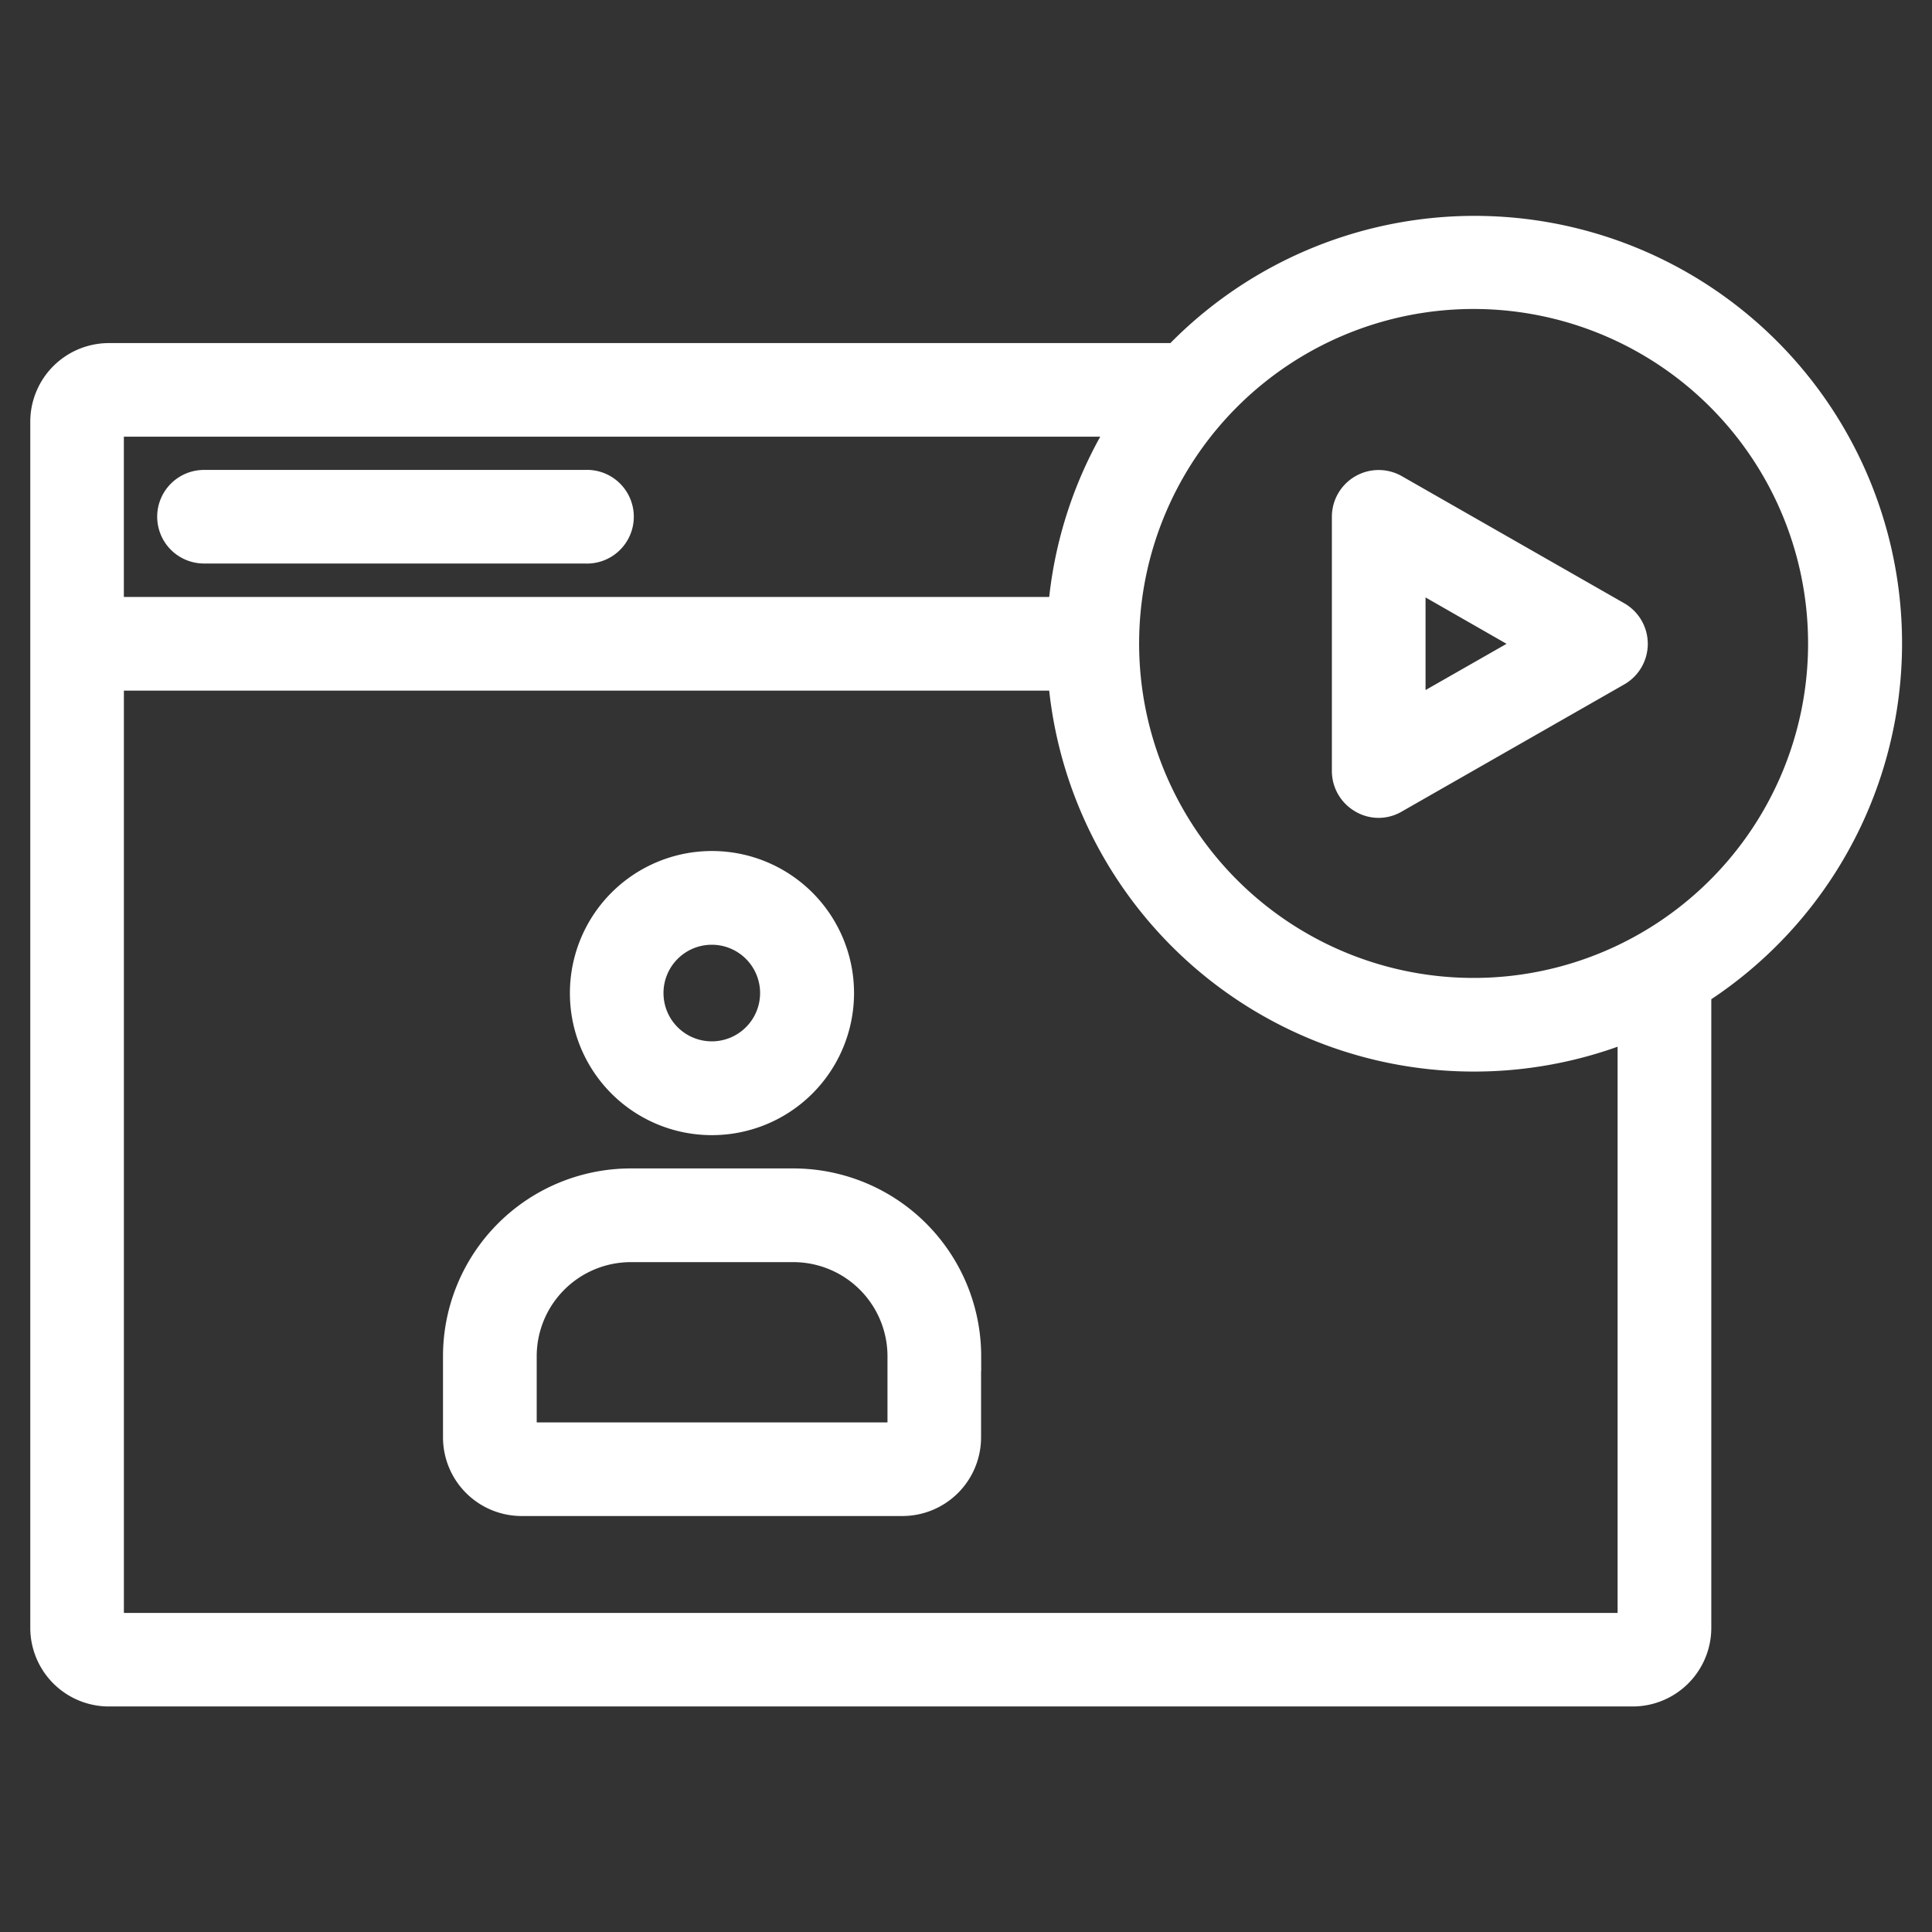 <svg id="icon-large-white-webinar" xmlns="http://www.w3.org/2000/svg" width="64" height="64" viewBox="0 0 64 64">
  <rect x="0" y="0" width="64" height="64" fill="#333333" stroke="none"/>
  <rect id="Rectangle_1873" data-name="Rectangle 1873" width="64" height="64" fill="none"/>
  <path id="np_webinar_3949799_000000" d="M8.895,23.529a1.051,1.051,0,0,1,1.052-1.052h12.62a1.052,1.052,0,1,1,0,2.1H9.947A1.051,1.051,0,0,1,8.895,23.529Zm50.482,15.71v21.1a2.106,2.106,0,0,1-2.1,2.1H6.791a2.106,2.106,0,0,1-2.1-2.1V20.375a2.106,2.106,0,0,1,2.1-2.1H42.17A13.659,13.659,0,1,1,59.376,39.24ZM6.791,20.375v6.31H38.4a13.59,13.59,0,0,1,2.117-6.31Zm50.482,19.98A13.656,13.656,0,0,1,38.4,28.788H6.792V60.34H57.273Zm6.31-12.618a11.58,11.58,0,1,0-3.392,8.177,11.568,11.568,0,0,0,3.392-8.177ZM22.567,39.306a4.206,4.206,0,1,1,4.207,4.207,4.2,4.2,0,0,1-4.207-4.207Zm2.1,0a2.1,2.1,0,1,0,2.1-2.1,2.1,2.1,0,0,0-2.1,2.1ZM35.187,51.335V54.03a2.106,2.106,0,0,1-2.1,2.1H20.463a2.106,2.106,0,0,1-2.1-2.1V51.335a5.723,5.723,0,0,1,5.719-5.719h5.39a5.723,5.723,0,0,1,5.719,5.719Zm-2.1,2.695,0-2.695a3.62,3.62,0,0,0-3.615-3.615h-5.39a3.62,3.62,0,0,0-3.615,3.615V54.03ZM57.273,27.738a1.048,1.048,0,0,1-.531.912L49.38,32.857a1.016,1.016,0,0,1-1.049,0,1.05,1.05,0,0,1-.523-.91V23.531a1.05,1.05,0,0,1,1.572-.912l7.362,4.207a1.047,1.047,0,0,1,.531.912Zm-3.171,0-4.191-2.4V30.13Z" transform="translate(-3.188 -6.41)" fill="#fff" stroke="#fff" stroke-width="1"/>
</svg>
